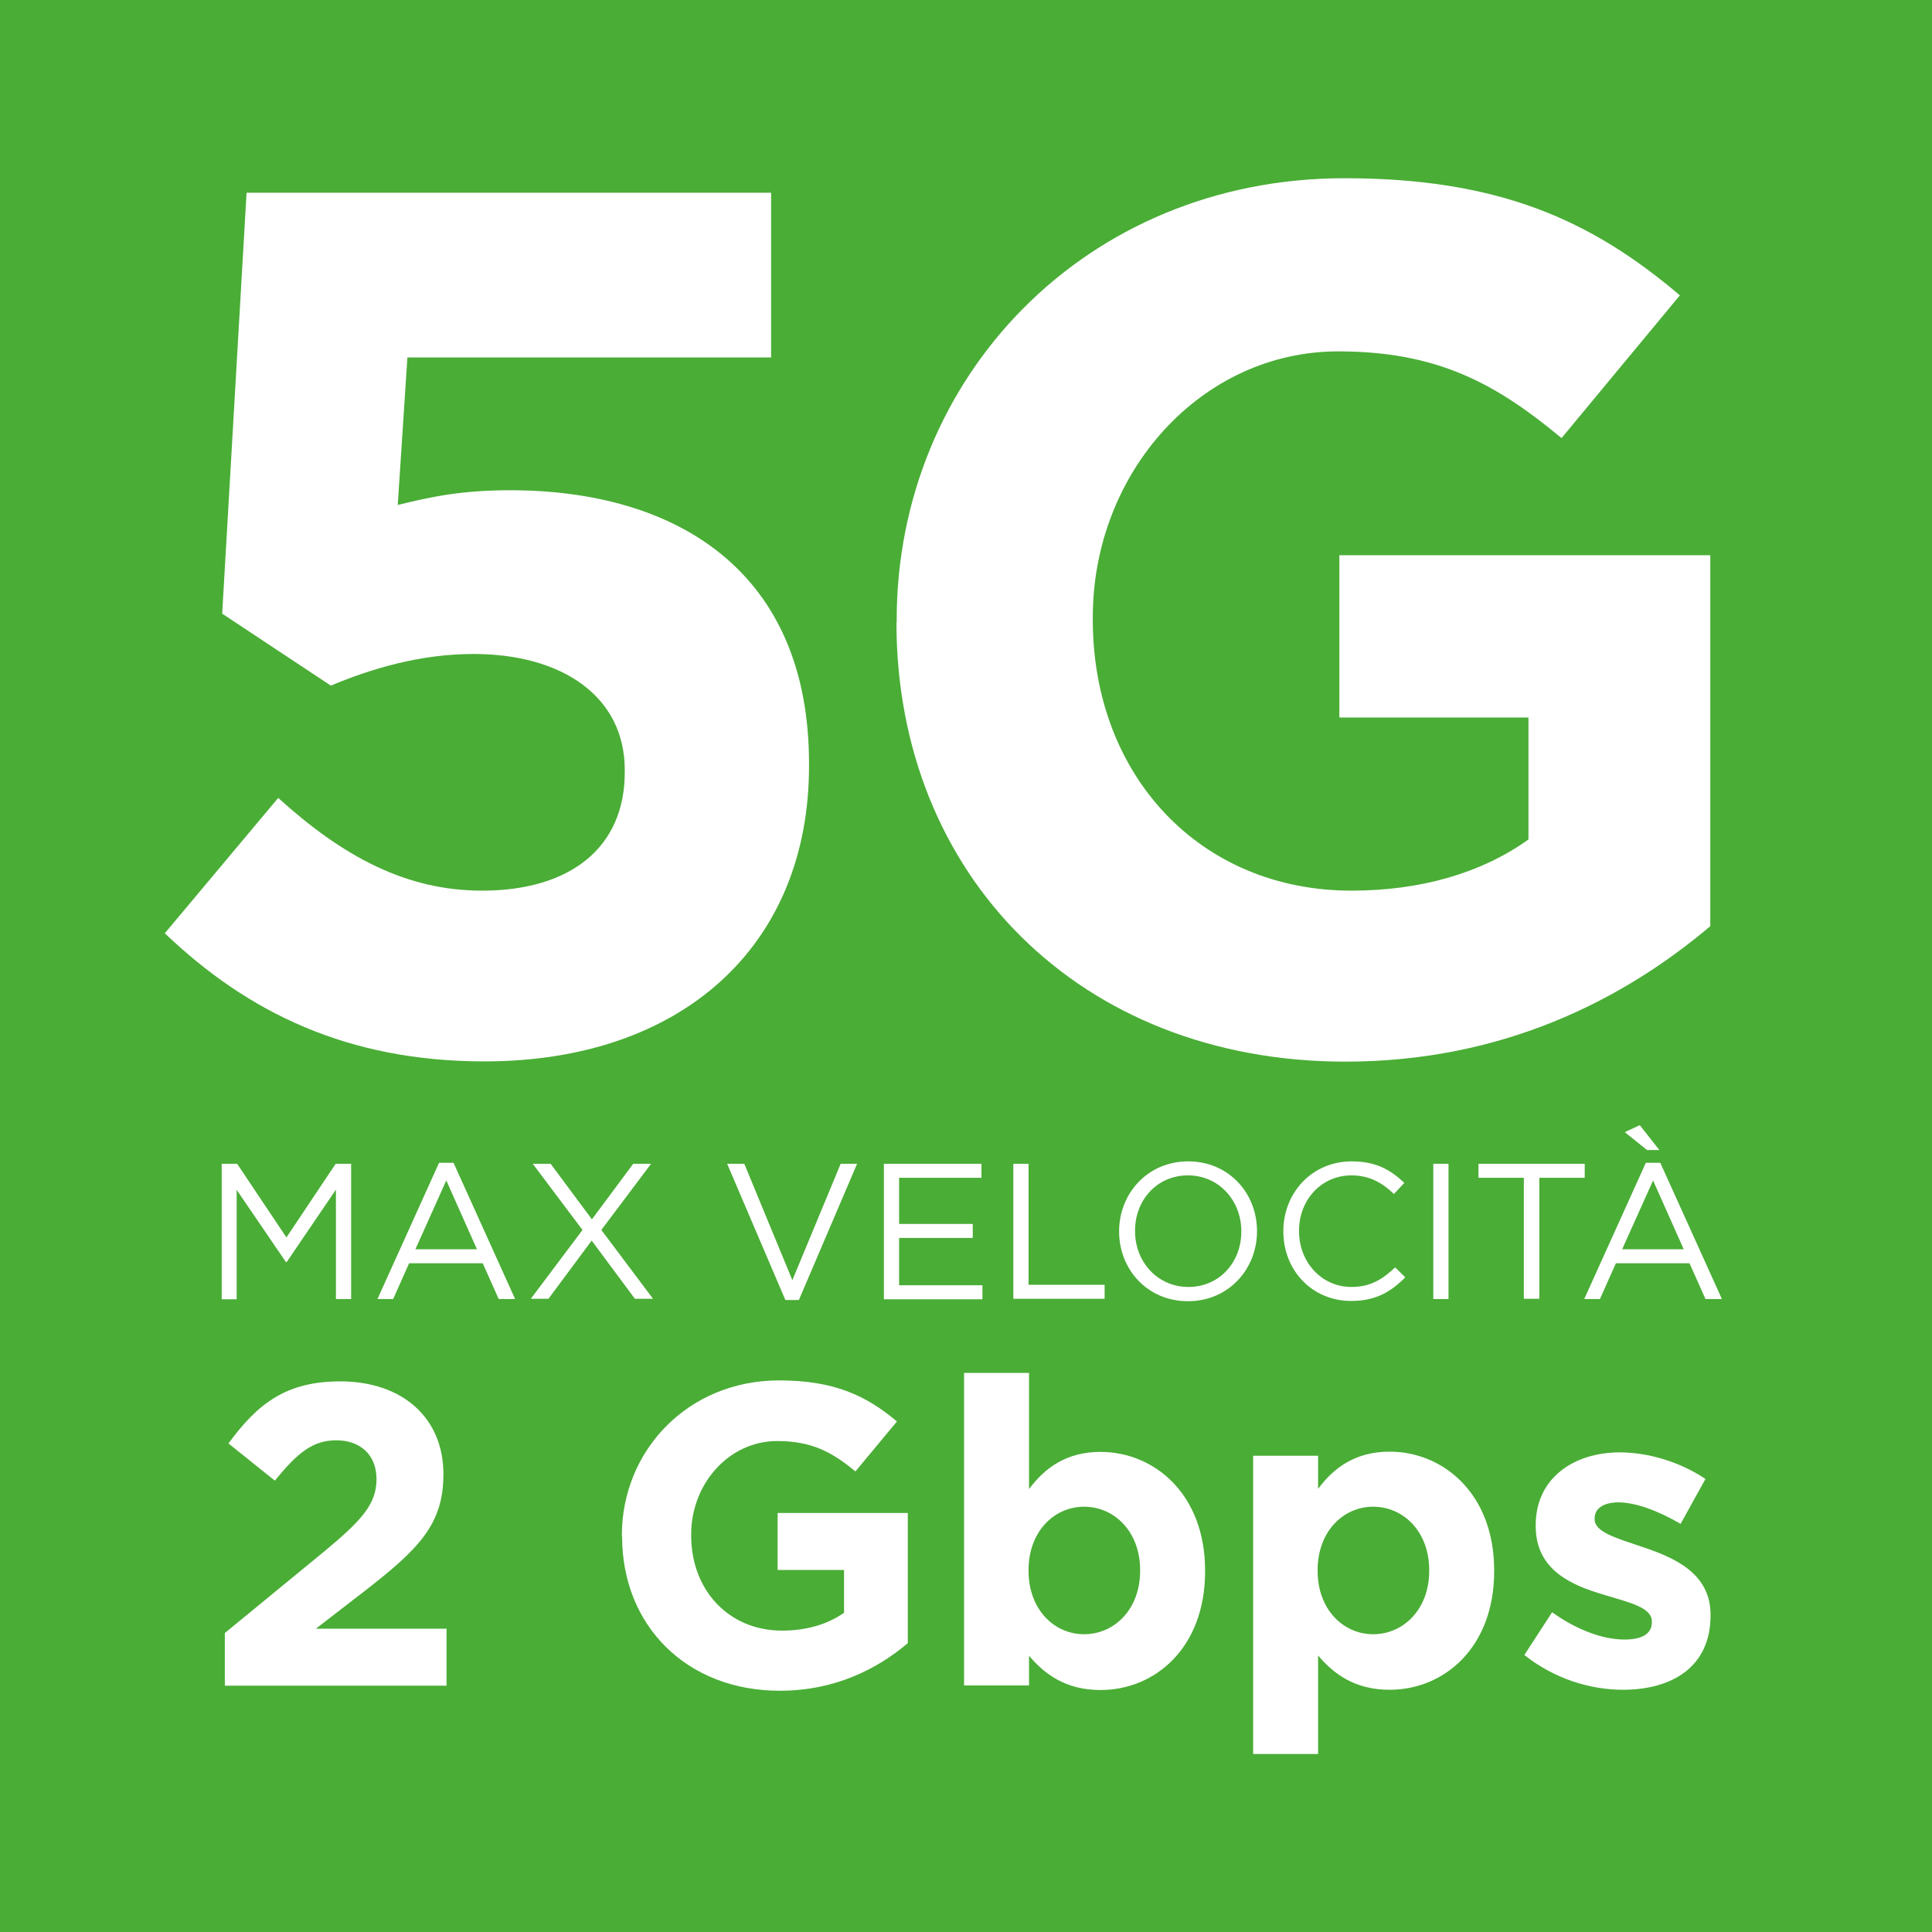 <?xml version="1.0" encoding="UTF-8"?>
<svg id="Livello_1" data-name="Livello 1" xmlns="http://www.w3.org/2000/svg" viewBox="0 0 80 80">
  <defs>
    <style>
      .cls-1 {
        fill: #fff;
      }

      .cls-2 {
        fill: #4aad36;
      }
    </style>
  </defs>
  <rect class="cls-2" width="80" height="80"/>
  <g>
    <g>
      <path class="cls-1" d="M6.82,38.65l4.7-5.61c2.68,2.43,5.3,3.84,8.44,3.84,3.64,0,5.91-1.77,5.91-4.9v-.1c0-3.03-2.58-4.8-6.26-4.8-2.22,0-4.24.61-5.91,1.31l-4.5-2.98,1.01-17.43h21.72v6.82h-15.06l-.4,6.11c1.41-.35,2.68-.61,4.65-.61,6.87,0,12.38,3.33,12.38,11.32v.1c0,7.48-5.3,12.23-13.44,12.23-5.66,0-9.8-2.02-13.24-5.31Z"/>
      <path class="cls-1" d="M37.13,25.77v-.1c0-10.05,7.83-18.29,18.54-18.29,6.37,0,10.21,1.72,13.89,4.85l-4.9,5.91c-2.73-2.27-5.15-3.59-9.25-3.59-5.66,0-10.16,5-10.16,11.01v.1c0,6.47,4.45,11.22,10.71,11.22,2.83,0,5.36-.71,7.33-2.12v-5.05h-7.83v-6.72h15.36v15.36c-3.64,3.08-8.64,5.61-15.11,5.61-11.01,0-18.59-7.73-18.59-18.19Z"/>
    </g>
    <g>
      <path class="cls-1" d="M9.18,48.19h.64l2.04,3.05,2.04-3.05h.64v5.6h-.63v-4.53l-2.04,3h-.03l-2.04-2.99v4.53h-.62v-5.6Z"/>
      <path class="cls-1" d="M18.19,48.15h.59l2.55,5.64h-.68l-.66-1.48h-3.05l-.66,1.48h-.65l2.55-5.64ZM19.75,51.73l-1.27-2.85-1.28,2.85h2.55Z"/>
      <path class="cls-1" d="M26.96,48.19l-2.06,2.74,2.14,2.85h-.75l-1.79-2.41-1.79,2.41h-.73l2.14-2.85-2.06-2.74h.74l1.71,2.3,1.71-2.3h.74Z"/>
      <path class="cls-1" d="M30.12,48.19h.7l1.99,4.82,2-4.82h.68l-2.41,5.64h-.56l-2.41-5.64Z"/>
      <path class="cls-1" d="M36.6,48.19h4.04v.58h-3.41v1.91h3.05v.58h-3.05v1.96h3.45v.58h-4.08v-5.6Z"/>
      <path class="cls-1" d="M41.96,48.19h.63v5.01h3.15v.58h-3.78v-5.6Z"/>
      <path class="cls-1" d="M46.34,51v-.02c0-1.54,1.16-2.89,2.86-2.89s2.85,1.34,2.85,2.88v.02c0,1.54-1.16,2.89-2.86,2.89s-2.85-1.34-2.85-2.88ZM51.4,51v-.02c0-1.27-.93-2.31-2.21-2.31s-2.19,1.02-2.19,2.29v.02c0,1.27.93,2.31,2.21,2.31s2.19-1.02,2.19-2.29Z"/>
      <path class="cls-1" d="M53.14,51v-.02c0-1.58,1.18-2.89,2.83-2.89,1.02,0,1.62.36,2.18.89l-.43.46c-.47-.45-1-.77-1.76-.77-1.24,0-2.17,1.01-2.17,2.29v.02c0,1.29.94,2.31,2.17,2.31.77,0,1.27-.3,1.81-.81l.42.41c-.58.59-1.22.98-2.24.98-1.62,0-2.81-1.27-2.81-2.88Z"/>
      <path class="cls-1" d="M59.35,48.19h.63v5.6h-.63v-5.6Z"/>
      <path class="cls-1" d="M63.1,48.77h-1.88v-.58h4.4v.58h-1.88v5.01h-.64v-5.01Z"/>
      <path class="cls-1" d="M68.16,48.15h.59l2.55,5.64h-.68l-.66-1.48h-3.05l-.66,1.48h-.65l2.55-5.64ZM69.72,51.73l-1.27-2.85-1.28,2.85h2.55ZM68.2,47.62l-.92-.74.62-.29.81,1.03h-.51Z"/>
      <path class="cls-1" d="M9.31,67.62l4.13-3.39c1.54-1.28,2.15-1.95,2.15-2.98s-.69-1.61-1.67-1.61-1.61.53-2.54,1.67l-1.92-1.54c1.22-1.67,2.41-2.57,4.63-2.57,2.57,0,4.27,1.51,4.27,3.83v.04c0,2.07-1.06,3.1-3.26,4.81l-2.02,1.56h5.41v2.36h-9.18v-2.16Z"/>
      <path class="cls-1" d="M25.75,63.62v-.04c0-3.53,2.75-6.42,6.51-6.42,2.23,0,3.58.6,4.88,1.7l-1.72,2.07c-.96-.8-1.81-1.26-3.24-1.26-1.99,0-3.56,1.76-3.56,3.87v.04c0,2.27,1.56,3.94,3.76,3.94.99,0,1.88-.25,2.57-.74v-1.77h-2.75v-2.36h5.39v5.39c-1.28,1.08-3.03,1.97-5.3,1.97-3.87,0-6.53-2.71-6.53-6.38Z"/>
      <path class="cls-1" d="M42.61,68.55v1.24h-2.69v-12.94h2.69v4.81c.66-.89,1.56-1.54,2.96-1.54,2.22,0,4.33,1.74,4.33,4.91v.04c0,3.17-2.08,4.91-4.33,4.91-1.44,0-2.32-.66-2.96-1.42ZM47.21,65.05v-.04c0-1.58-1.06-2.62-2.32-2.62s-2.3,1.05-2.3,2.62v.04c0,1.58,1.05,2.62,2.3,2.62s2.32-1.03,2.32-2.62Z"/>
      <path class="cls-1" d="M51.89,60.28h2.69v1.37c.66-.89,1.56-1.54,2.96-1.54,2.22,0,4.33,1.74,4.33,4.91v.04c0,3.17-2.08,4.91-4.33,4.91-1.44,0-2.32-.66-2.96-1.42v4.08h-2.69v-12.34ZM59.18,65.05v-.04c0-1.58-1.06-2.62-2.32-2.62s-2.3,1.05-2.3,2.62v.04c0,1.58,1.05,2.62,2.3,2.62s2.32-1.03,2.32-2.62Z"/>
      <path class="cls-1" d="M63.12,68.53l1.15-1.77c1.03.74,2.11,1.13,3,1.13.78,0,1.13-.28,1.13-.71v-.04c0-.58-.92-.78-1.97-1.1-1.33-.39-2.84-1.01-2.84-2.85v-.04c0-1.93,1.56-3.01,3.48-3.01,1.21,0,2.52.41,3.55,1.1l-1.03,1.86c-.94-.55-1.88-.89-2.57-.89-.66,0-.99.28-.99.66v.04c0,.53.9.78,1.93,1.13,1.33.44,2.87,1.08,2.87,2.82v.04c0,2.11-1.58,3.07-3.63,3.07-1.33,0-2.82-.44-4.08-1.44Z"/>
    </g>
  </g>
</svg>